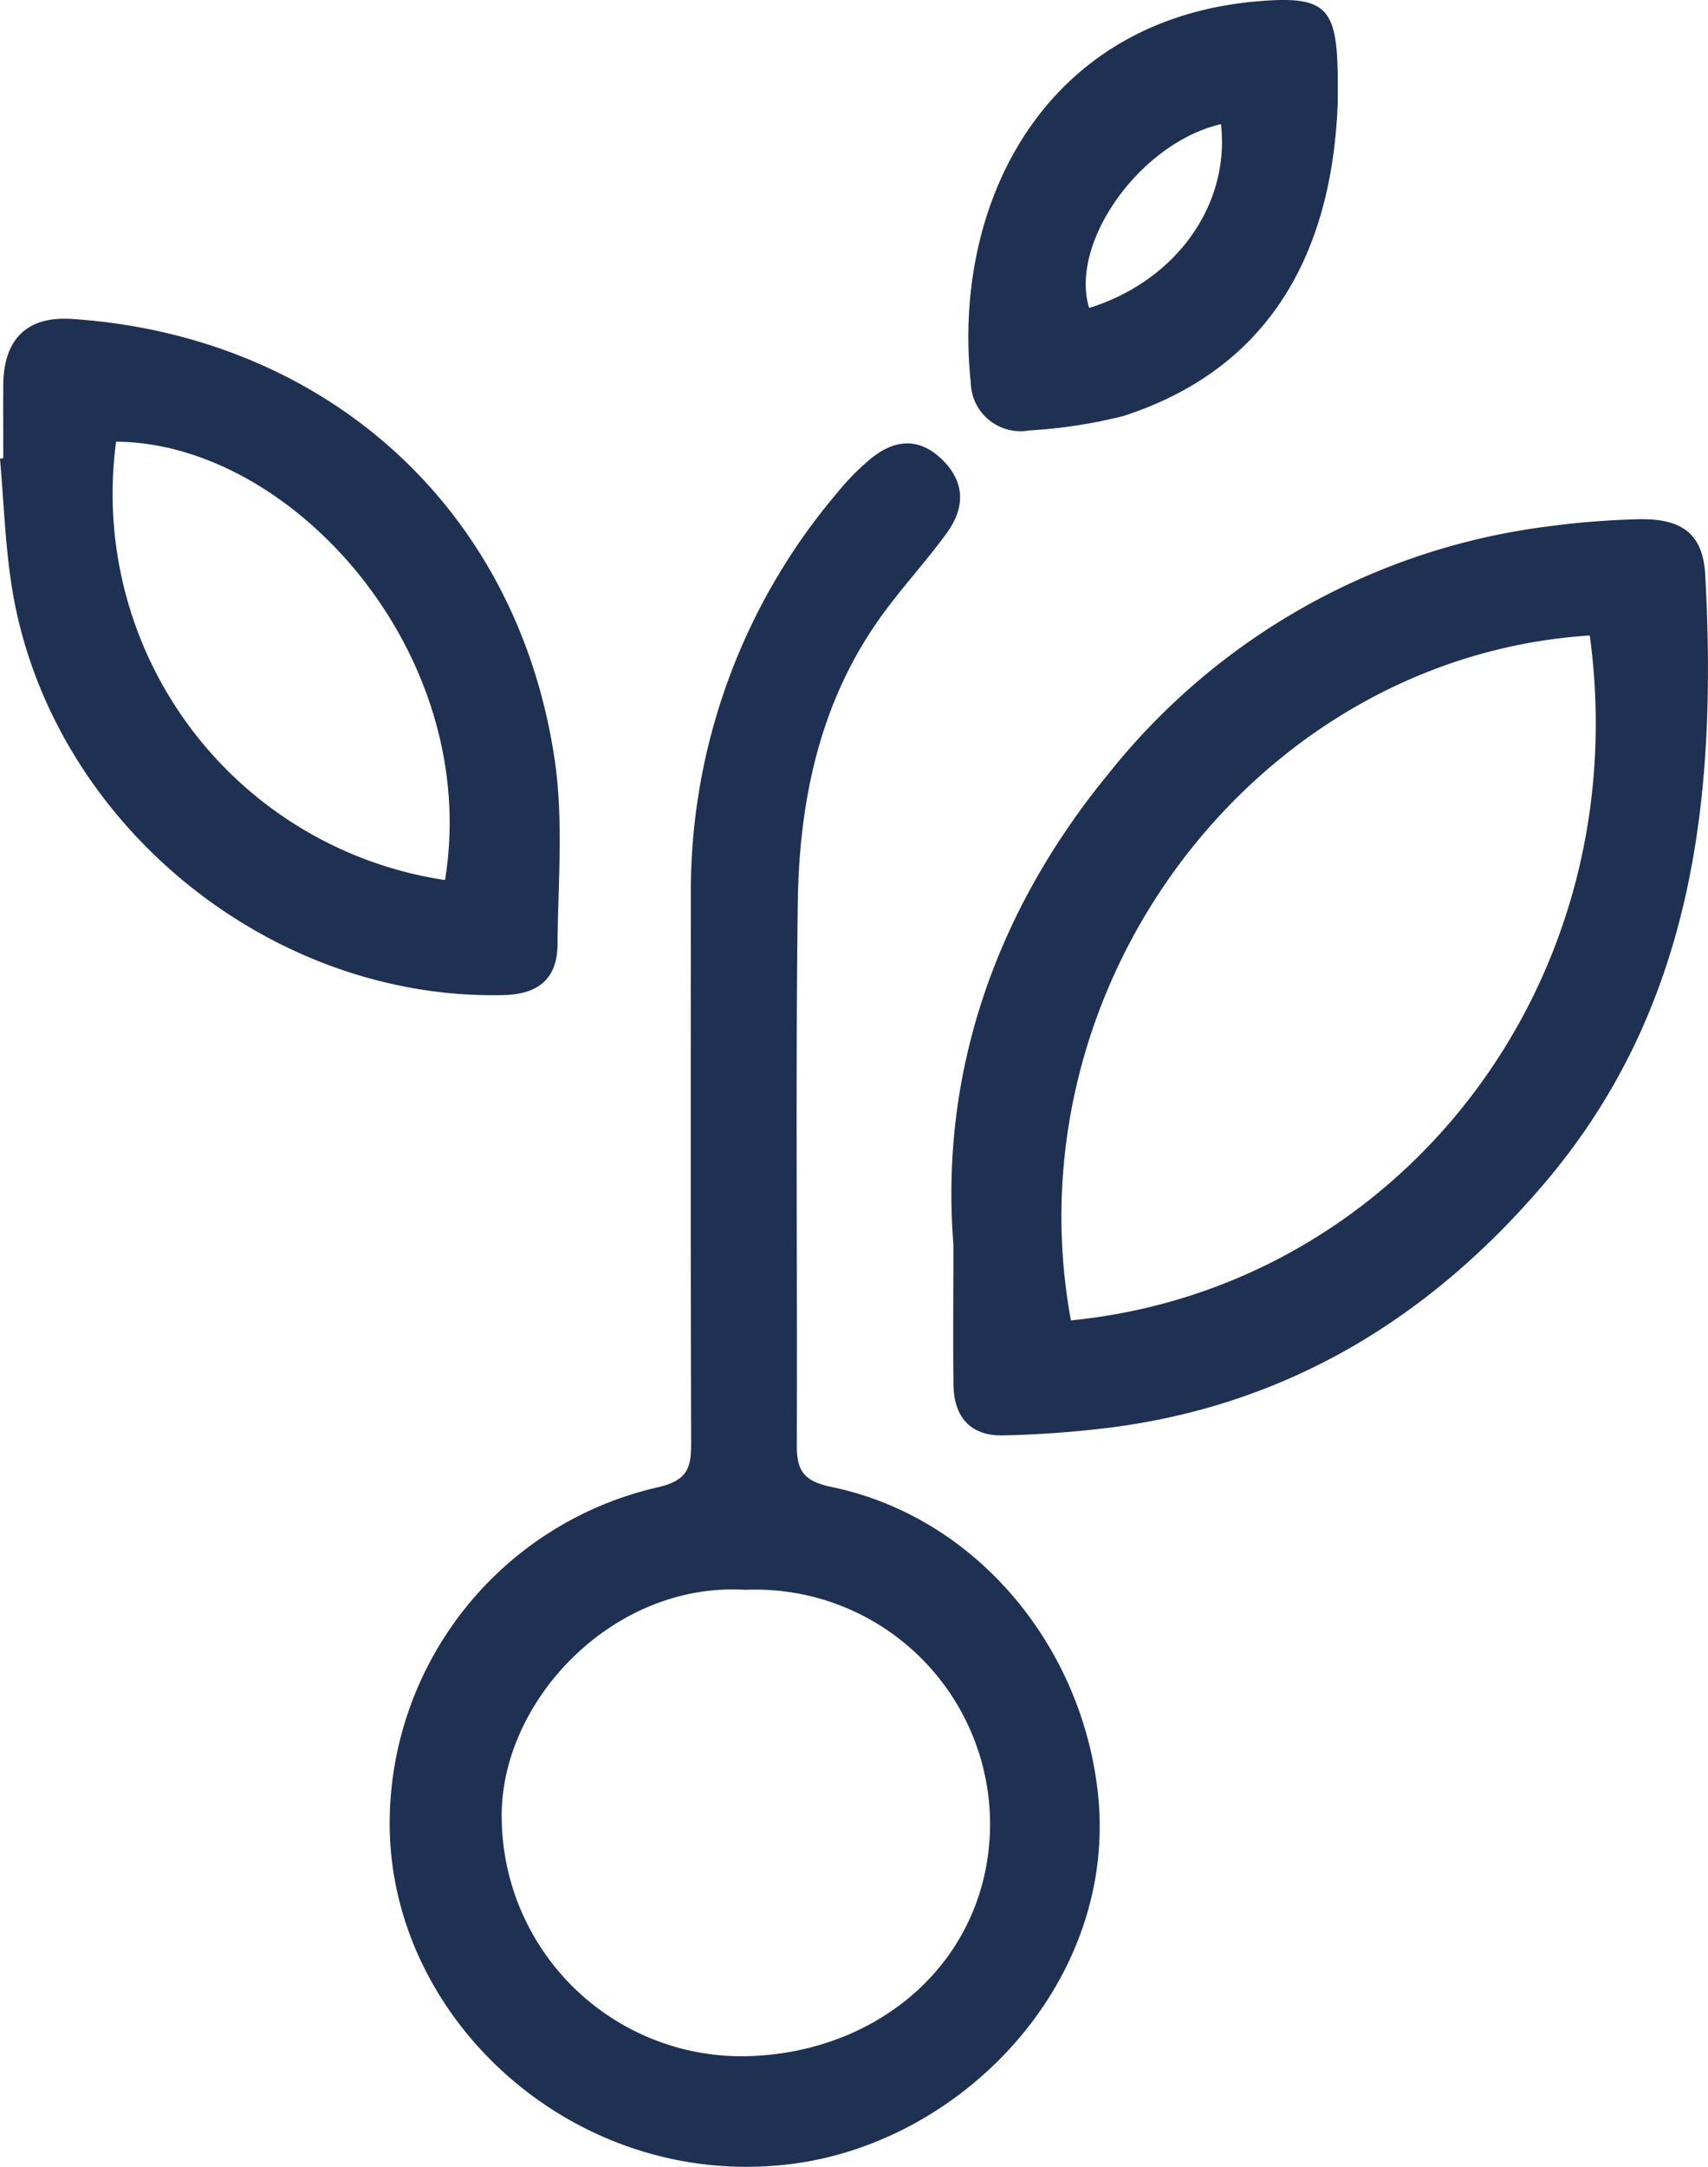 <svg xmlns="http://www.w3.org/2000/svg" width="127.272" height="161.363" viewBox="0 0 127.272 161.363">
  <g id="Group_506" data-name="Group 506" transform="translate(-65.9 -256.058)">
    <path id="Path_344" data-name="Path 344" d="M116.382,416.053a25.7,25.7,0,0,1,19.9-24.828c2.38-.527,2.57-1.525,2.564-3.43-.044-13.615-.022-27.231-.024-40.846a45.849,45.849,0,0,1,11-29.912,17.442,17.442,0,0,1,2.426-2.445c1.776-1.443,3.608-1.6,5.342.119,1.708,1.694,1.635,3.589.324,5.4-1.567,2.16-3.4,4.126-4.956,6.3-4.563,6.375-6.069,13.731-6.166,21.351-.17,13.421-.026,26.846-.072,40.27-.007,1.919.466,2.709,2.618,3.157,10.734,2.239,18.61,11.8,19.815,22.775,1.525,13.883-9.893,25.989-22.813,27.635C130.285,443.637,116.261,430.873,116.382,416.053Zm26.5-17.21c-9.91-.606-18.283,8.343-18.152,17a17.888,17.888,0,0,0,18.178,17.734c10.041-.205,18.1-7.221,18.211-17.146A17.478,17.478,0,0,0,142.881,398.844Z" transform="translate(-21.445 -24.387)" fill="#1f3152"/>
    <path id="Path_345" data-name="Path 345" d="M189.3,377.281c-1-12.605,3.015-24.669,11.608-35.105a49.8,49.8,0,0,1,32.586-18.343,61.564,61.564,0,0,1,6.831-.546c3.238-.081,4.835,1.057,5,4.152.885,16.363-.79,32.139-11.97,45.285-8.513,10.01-19.119,16.511-32.349,18.206a79.026,79.026,0,0,1-7.969.583c-2.436.063-3.693-1.344-3.729-3.745C189.263,384.6,189.3,381.438,189.3,377.281Zm47.42-45.338c-24.627,1.573-43.278,25.819-38.664,51.005C222.451,380.548,240.251,357.927,236.72,331.943Z" transform="translate(-52.358 -28.558)" fill="#1f3152"/>
    <path id="Path_346" data-name="Path 346" d="M66.143,307.719c0-1.822-.011-3.643,0-5.464.025-3.4,1.761-5.141,5.116-4.918,18.693,1.242,33.152,13.858,35.97,32.808.67,4.505.251,9.182.216,13.779-.02,2.537-1.417,3.707-4.016,3.768-17.661.419-33.993-13.12-36.675-30.568-.476-3.1-.58-6.255-.855-9.385Zm32.918,31.4c2.741-16.838-11.361-32.564-24.508-32.64A29.081,29.081,0,0,0,99.06,339.124Z" transform="translate(0 -17.527)" fill="#1f3152"/>
    <path id="Path_347" data-name="Path 347" d="M218.876,263.62c-.427,12.214-5.836,20.16-16.006,23.429a37.759,37.759,0,0,1-6.979,1.065,3.705,3.705,0,0,1-4.363-3.571c-1.408-13.235,5.381-27,21.333-28.385,5.2-.45,5.966.459,6.015,5.763C218.881,262.591,218.876,263.262,218.876,263.62Zm-8.7,1.685c-5.983,1.363-11.318,8.792-9.829,13.688C206.8,276.991,210.856,271.342,210.171,265.305Z" transform="translate(-53.291)" fill="#1f3152"/>
  </g>
</svg>
